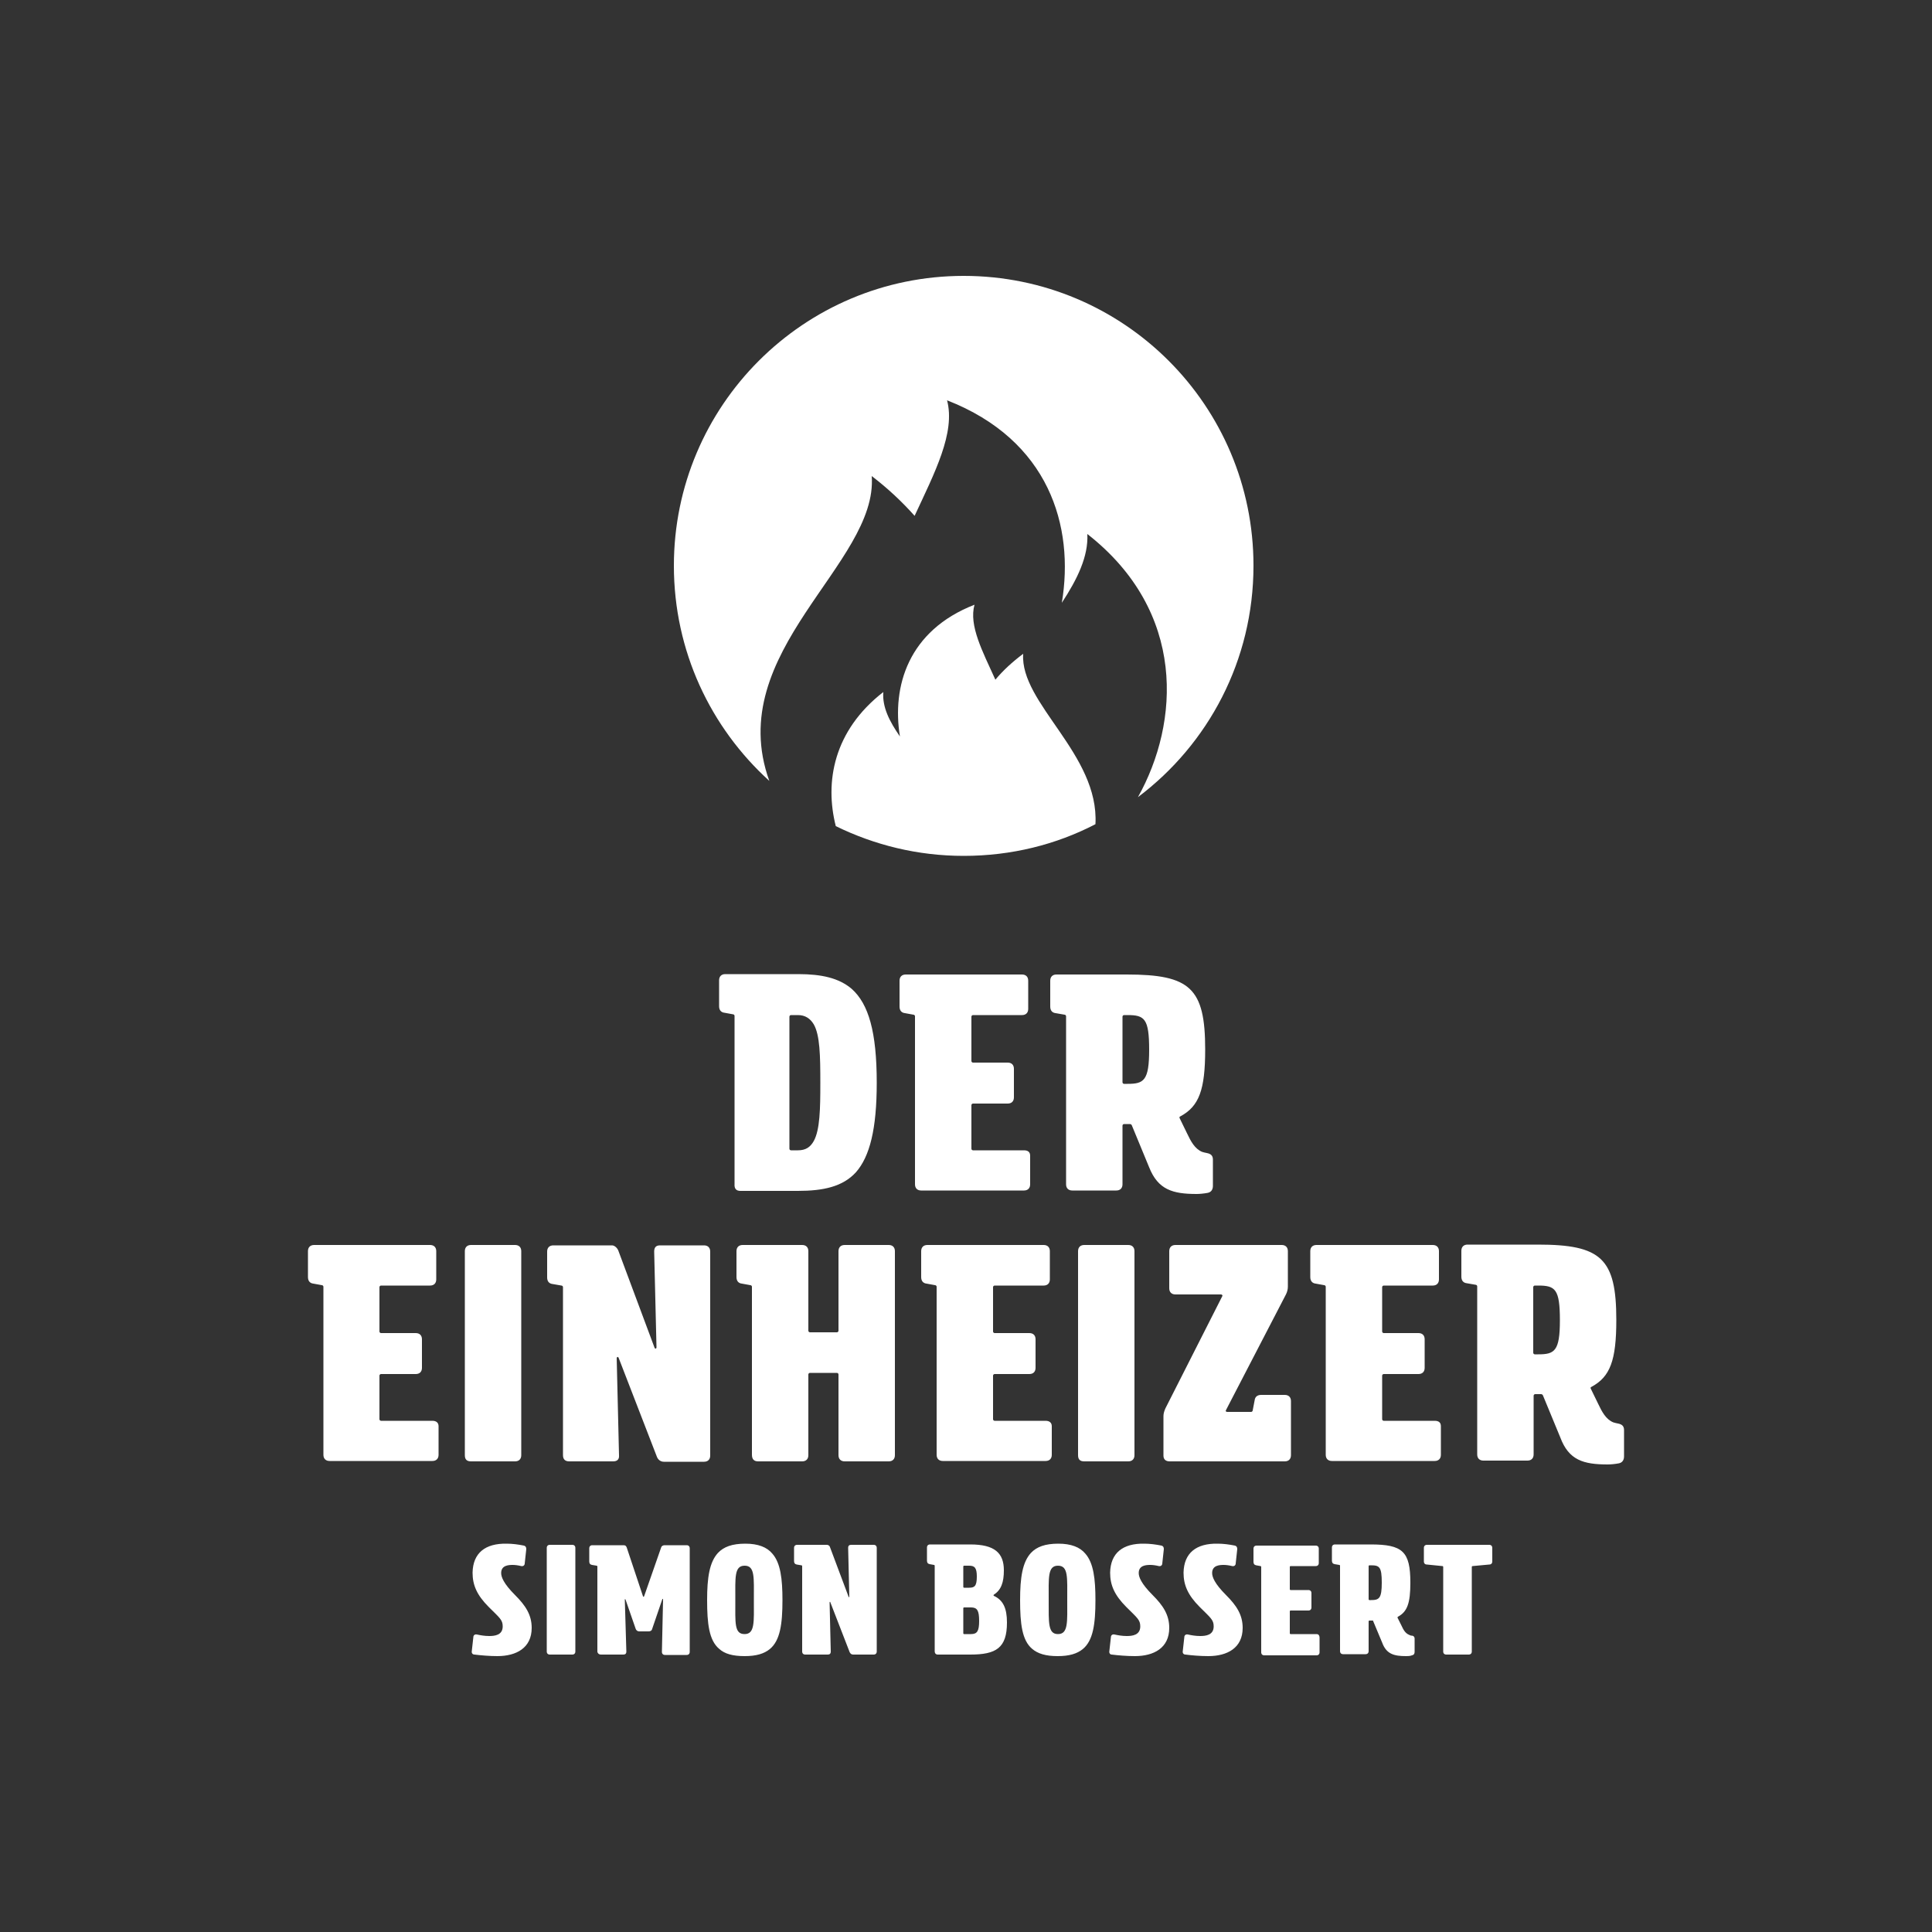 <?xml version="1.0" encoding="utf-8"?>
<!-- Generator: Adobe Illustrator 25.0.1, SVG Export Plug-In . SVG Version: 6.00 Build 0)  -->
<svg version="1.1" id="Ebene_1" xmlns="http://www.w3.org/2000/svg" xmlns:xlink="http://www.w3.org/1999/xlink" x="0px" y="0px"
	 viewBox="0 0 500 500" style="enable-background:new 0 0 500 500;" xml:space="preserve">
<rect x="0" y="0" width="500" height="500" fill="#333333" stroke="none"/>
<style type="text/css">
	.st0{fill:#FFFFFF;}
</style>
<g>
	<path class="st0" d="M374.3,428.2h5.8c0.5,0,0.8-0.3,0.8-0.8v-21.9c0-0.1,0.1-0.2,0.2-0.2l4.3-0.4c0.5,0,0.8-0.3,0.8-0.8v-3.5
		c0-0.5-0.3-0.8-0.8-0.8h-16.1c-0.5,0-0.8,0.3-0.8,0.8v3.5c0,0.5,0.3,0.8,0.8,0.8l4,0.4c0.1,0,0.2,0.1,0.2,0.2v21.9
		C373.5,427.9,373.8,428.2,374.3,428.2 M354.4,414.1c-0.1,0-0.2-0.1-0.2-0.2v-8.6c0-0.1,0.1-0.2,0.2-0.2h0.4c2.2,0,2.8,0.4,2.8,4.5
		c0,4.1-0.7,4.5-2.8,4.5H354.4z M363.9,428.6c0.4,0,1,0,1.5-0.2c0.5-0.1,0.7-0.4,0.7-0.9v-3.4c0-0.5-0.3-0.8-0.8-0.8
		c-0.2,0-0.4-0.1-0.6-0.2c-1-0.4-1.5-1.3-2-2.4l-1-2c-0.1-0.1,0-0.2,0.1-0.3c2.4-1.3,3.2-3.5,3.2-8.8c0-8.1-2-9.9-10.3-9.9h-9.2
		c-0.5,0-0.8,0.3-0.8,0.8v3.4c0,0.5,0.2,0.8,0.7,0.9l1.2,0.2c0.1,0,0.2,0.1,0.2,0.2v22.1c0,0.5,0.3,0.8,0.8,0.8h5.8
		c0.5,0,0.8-0.3,0.8-0.8v-7.7c0-0.1,0.1-0.2,0.2-0.2h0.8c0.1,0,0.2,0,0.2,0.2l2.3,5.5C358.8,428.1,360.8,428.6,363.9,428.6
		L363.9,428.6z M340.7,422.9H334c-0.1,0-0.2-0.1-0.2-0.2v-5.7c0-0.1,0.1-0.2,0.2-0.2h4.6c0.5,0,0.8-0.3,0.8-0.8v-3.7
		c0-0.5-0.3-0.8-0.8-0.8H334c-0.1,0-0.2-0.1-0.2-0.2v-5.8c0-0.1,0.1-0.2,0.2-0.2h6.5c0.5,0,0.8-0.3,0.8-0.8v-3.7
		c0-0.5-0.3-0.8-0.8-0.8h-15.3c-0.5,0-0.8,0.3-0.8,0.8v3.4c0,0.5,0.2,0.8,0.7,0.9l1.1,0.2c0.1,0,0.2,0.1,0.2,0.2v22.1
		c0,0.5,0.3,0.8,0.8,0.8h13.5c0.5,0,0.8-0.3,0.8-0.8v-3.7C341.5,423.2,341.2,422.9,340.7,422.9 M312.7,428.6c4.9,0,8.9-2.1,8.9-7.3
		c0-3.4-1.6-5.8-4.3-8.5c-3-3-3.6-4.7-3.6-5.7c0-2,1.9-2.1,3-2.1c0.6,0,1.4,0.1,2.2,0.3c0.5,0.1,0.9-0.2,0.9-0.7l0.4-3.7
		c0-0.5-0.2-0.8-0.6-0.9c-1.5-0.3-3-0.5-4.5-0.5c-5.5-0.1-8.7,2.4-8.8,7.5c0,3.2,1.1,5.8,4.2,8.9c2.8,2.8,3.6,3.3,3.6,5
		c0,2.3-2.1,2.5-3.5,2.5c-1.2,0-2.3-0.2-3.2-0.4c-0.5-0.1-0.9,0.2-0.9,0.7l-0.4,3.6c-0.1,0.5,0.2,0.9,0.7,0.9
		C308.3,428.4,310.6,428.6,312.7,428.6z M293.7,428.6c4.9,0,8.9-2.1,8.9-7.3c0-3.4-1.6-5.8-4.3-8.5c-3-3-3.6-4.7-3.6-5.7
		c0-2,1.9-2.1,3-2.1c0.6,0,1.4,0.1,2.2,0.3c0.5,0.1,0.9-0.2,0.9-0.7l0.4-3.7c0-0.5-0.2-0.8-0.6-0.9c-1.5-0.3-3-0.5-4.5-0.5
		c-5.5-0.1-8.7,2.4-8.8,7.5c0,3.2,1.1,5.8,4.2,8.9c2.8,2.8,3.6,3.3,3.6,5c0,2.3-2.1,2.5-3.5,2.5c-1.2,0-2.3-0.2-3.2-0.4
		c-0.5-0.1-0.9,0.2-0.9,0.7l-0.4,3.6c-0.1,0.5,0.2,0.9,0.6,0.9C289.3,428.4,291.6,428.6,293.7,428.6L293.7,428.6z M273.8,422.9
		c-2.6,0-2.4-2.9-2.4-8.8c0-5.8-0.3-8.9,2.4-8.9c2.7,0,2.4,3,2.4,8.9C276.2,419.7,276.5,422.9,273.8,422.9L273.8,422.9z
		 M273.7,428.6c3,0,5-0.6,6.5-1.8c2.7-2.2,3.3-6.5,3.3-12.7c0-5.5-0.5-9.6-2.6-12c-1.4-1.7-3.7-2.6-7-2.6c-3.4,0-5.6,0.8-7.1,2.4
		c-2.2,2.4-2.8,6.4-2.8,12.2c0,6.1,0.5,10.4,3.1,12.6C268.6,428,270.7,428.6,273.7,428.6 M249.5,422.9c-0.1,0-0.2-0.1-0.2-0.2v-6.5
		c0-0.1,0.1-0.2,0.2-0.2h1.8c1.6,0,2.1,0.8,2.1,3.5c0,2.6-0.5,3.4-2.1,3.4H249.5z M249.5,410.9c-0.1,0-0.2-0.1-0.2-0.2v-5.3
		c0-0.1,0.1-0.2,0.2-0.2h1.3c1.4,0,2,0.5,2,2.8c0,2.5-0.6,2.9-2,2.9H249.5z M242.7,428.2h8.4c6.7,0,9.5-1.7,9.5-8.3
		c0-3.7-1-5.8-3.4-6.9c-0.1-0.1-0.1-0.2,0-0.3c1.9-1.2,2.6-3.2,2.6-6.3c0-4.5-2.4-6.7-8.7-6.7h-10.4c-0.5,0-0.8,0.3-0.8,0.8v3.4
		c0,0.5,0.2,0.8,0.7,0.9l1.1,0.2c0.1,0,0.2,0.1,0.2,0.2v22.1C241.9,427.9,242.2,428.2,242.7,428.2 M208.4,428.2h5.8
		c0.5,0,0.8-0.2,0.8-0.8l-0.3-12.7c0-0.2,0.2-0.2,0.2,0l5,12.9c0.2,0.4,0.5,0.6,0.9,0.6h5.3c0.5,0,0.8-0.3,0.8-0.8v-26.8
		c0-0.5-0.3-0.8-0.8-0.8h-5.8c-0.5,0-0.8,0.2-0.8,0.8l0.3,12.6c0,0.2-0.2,0.2-0.2,0l-4.8-12.8c-0.1-0.4-0.5-0.6-0.8-0.6l-7.7,0
		c-0.5,0-0.8,0.3-0.8,0.8v3.4c0,0.5,0.2,0.8,0.7,0.9l1.2,0.2c0.1,0,0.2,0.1,0.2,0.2v22.1C207.6,427.9,207.9,428.2,208.4,428.2z
		 M192.7,422.9c-2.7,0-2.4-2.9-2.4-8.8c0-5.8-0.3-8.9,2.4-8.9c2.7,0,2.4,3,2.4,8.9C195.1,419.7,195.4,422.9,192.7,422.9L192.7,422.9
		z M192.7,428.6c3,0,5-0.6,6.5-1.8c2.7-2.2,3.3-6.5,3.3-12.7c0-5.5-0.5-9.6-2.6-12c-1.4-1.7-3.7-2.6-7-2.6c-3.4,0-5.6,0.8-7.1,2.4
		c-2.2,2.4-2.8,6.4-2.8,12.2c0,6.1,0.5,10.4,3.1,12.6C187.5,428,189.6,428.6,192.7,428.6 M155.5,428.2h5.8c0.5,0,0.8-0.2,0.8-0.8
		l-0.4-13.4c0-0.2,0.1-0.2,0.2,0l2.6,7.5c0.1,0.4,0.5,0.7,0.9,0.7h2.5c0.4,0,0.8-0.2,0.9-0.7l2.6-7.6c0.1-0.2,0.2-0.1,0.2,0
		l-0.3,13.6c0,0.5,0.3,0.8,0.8,0.8h5.6c0.5,0,0.8-0.3,0.8-0.8v-26.8c0-0.5-0.3-0.8-0.8-0.8h-5.7c-0.4,0-0.8,0.2-0.9,0.6l-4.4,12.6
		c-0.1,0.2-0.2,0.2-0.3,0l-4.2-12.6c-0.2-0.5-0.4-0.6-0.9-0.6h-8c-0.5,0-0.8,0.3-0.8,0.8v3.4c0,0.5,0.2,0.8,0.7,0.9l1.2,0.2
		c0.1,0,0.2,0.1,0.2,0.2v22.1C154.7,427.9,155,428.2,155.5,428.2L155.5,428.2z M142.3,428.2h5.8c0.5,0,0.8-0.3,0.8-0.8v-26.8
		c0-0.5-0.3-0.8-0.8-0.8h-5.8c-0.5,0-0.8,0.3-0.8,0.8v26.8C141.5,427.9,141.8,428.2,142.3,428.2 M128.7,428.6c4.9,0,8.9-2.1,8.9-7.3
		c0-3.4-1.6-5.8-4.3-8.5c-3-3-3.6-4.7-3.6-5.7c0-2,1.9-2.1,3-2.1c0.6,0,1.4,0.1,2.2,0.3c0.5,0.1,0.9-0.2,0.9-0.7l0.4-3.7
		c0-0.5-0.2-0.8-0.6-0.9c-1.5-0.3-3-0.5-4.5-0.5c-5.5-0.1-8.7,2.4-8.8,7.5c0,3.2,1.1,5.8,4.2,8.9c2.8,2.8,3.6,3.3,3.6,5
		c0,2.3-2.1,2.5-3.5,2.5c-1.2,0-2.3-0.2-3.2-0.4c-0.5-0.1-0.9,0.2-0.9,0.7l-0.4,3.6c-0.1,0.5,0.2,0.9,0.7,0.9
		C124.4,428.4,126.7,428.6,128.7,428.6z"/>
	<path class="st0" d="M397.2,350.5c-0.2,0-0.4-0.2-0.4-0.4v-17c0-0.2,0.2-0.4,0.4-0.4h0.9c4.4,0,5.6,0.9,5.6,9c0,8-1.4,8.8-5.6,8.8
		H397.2z M416.1,379c0.7,0,1.9-0.1,2.9-0.3c0.9-0.2,1.3-0.9,1.3-1.8v-6.8c0-1-0.5-1.5-1.6-1.7c-0.5-0.1-0.9-0.2-1.2-0.3
		c-1.9-0.8-2.9-2.7-3.9-4.8l-1.9-3.9c-0.1-0.2-0.1-0.4,0.2-0.5c4.8-2.6,6.4-6.8,6.4-17.3c0-15.9-3.9-19.5-20.3-19.5h-18.2
		c-1,0-1.6,0.6-1.6,1.6v6.7c0,1,0.5,1.6,1.4,1.7l2.3,0.4c0.2,0,0.4,0.2,0.4,0.4v43.5c0,1,0.6,1.6,1.6,1.6h11.4c1,0,1.6-0.6,1.6-1.6
		v-15.2c0-0.2,0.2-0.4,0.4-0.4h1.5c0.2,0,0.4,0.1,0.5,0.3l4.5,10.9C406,377.9,409.8,379,416.1,379L416.1,379z M371.3,367.7h-13.2
		c-0.2,0-0.4-0.2-0.4-0.4V356c0-0.2,0.2-0.4,0.4-0.4h9c1,0,1.6-0.6,1.6-1.6v-7.4c0-1-0.6-1.6-1.6-1.6h-9c-0.2,0-0.4-0.2-0.4-0.4
		v-11.5c0-0.2,0.2-0.4,0.4-0.4h12.7c1,0,1.6-0.6,1.6-1.6v-7.3c0-1-0.6-1.6-1.6-1.6h-30.1c-1,0-1.6,0.6-1.6,1.6v6.7
		c0,1,0.5,1.6,1.4,1.7l2.2,0.4c0.2,0,0.4,0.2,0.4,0.4v43.5c0,1,0.6,1.6,1.6,1.6h26.6c1,0,1.6-0.6,1.6-1.6v-7.4
		C372.9,368.2,372.4,367.7,371.3,367.7z M302.7,378.2h29.8c1,0,1.6-0.6,1.6-1.6l0-14c0-1-0.6-1.6-1.6-1.6h-6.1c-1,0-1.6,0.5-1.7,1.4
		l-0.5,2.6c0,0.2-0.2,0.4-0.4,0.4l-6.2,0c-0.3,0-0.5-0.2-0.3-0.5l15.5-29.9c0.3-0.6,0.5-1.3,0.5-2v-9.2c0-1-0.6-1.6-1.6-1.6h-27.5
		c-1,0-1.6,0.6-1.6,1.6v9.6c0,1,0.6,1.6,1.6,1.6H316c0.2,0,0.5,0.2,0.3,0.5l-14.7,29c-0.3,0.7-0.5,1.3-0.5,2v10.2
		C301.1,377.7,301.7,378.2,302.7,378.2L302.7,378.2z M280.6,378.2h11.4c1,0,1.6-0.6,1.6-1.6v-52.8c0-1-0.6-1.6-1.6-1.6h-11.4
		c-1,0-1.6,0.6-1.6,1.6v52.8C279,377.7,279.5,378.2,280.6,378.2 M270.6,367.7h-13.2c-0.2,0-0.4-0.2-0.4-0.4V356
		c0-0.2,0.2-0.4,0.4-0.4h9c1,0,1.6-0.6,1.6-1.6v-7.4c0-1-0.6-1.6-1.6-1.6h-9c-0.2,0-0.4-0.2-0.4-0.4v-11.5c0-0.2,0.2-0.4,0.4-0.4
		h12.7c1,0,1.6-0.6,1.6-1.6v-7.3c0-1-0.6-1.6-1.6-1.6H240c-1,0-1.6,0.6-1.6,1.6v6.7c0,1,0.5,1.6,1.4,1.7l2.2,0.4
		c0.2,0,0.4,0.2,0.4,0.4v43.5c0,1,0.6,1.6,1.6,1.6h26.6c1,0,1.6-0.6,1.6-1.6v-7.4C272.2,368.2,271.6,367.7,270.6,367.7z
		 M196.2,378.2h11.4c1,0,1.6-0.6,1.6-1.6v-20.9c0-0.2,0.2-0.4,0.4-0.4h7c0.2,0,0.4,0.2,0.4,0.4v20.9c0,1,0.6,1.6,1.6,1.6H230
		c1,0,1.6-0.6,1.6-1.6v-52.8c0-1-0.6-1.6-1.6-1.6h-11.4c-1,0-1.6,0.6-1.6,1.6v20.6c0,0.2-0.2,0.4-0.4,0.4h-7c-0.2,0-0.4-0.2-0.4-0.4
		v-20.6c0-1-0.6-1.6-1.6-1.6h-15.4c-1,0-1.6,0.6-1.6,1.6v6.7c0,1,0.5,1.6,1.4,1.7l2.2,0.4c0.2,0,0.4,0.2,0.4,0.4v43.5
		C194.6,377.7,195.2,378.2,196.2,378.2 M147.3,378.2h11.4c1,0,1.6-0.5,1.5-1.6l-0.6-25.1c0-0.3,0.3-0.5,0.5-0.1L170,377
		c0.3,0.8,1,1.3,1.8,1.3h10.4c1,0,1.6-0.6,1.6-1.6v-52.8c0-1-0.6-1.6-1.6-1.6h-11.4c-1,0-1.5,0.5-1.5,1.6l0.6,24.8
		c0,0.3-0.3,0.5-0.5,0.1l-9.4-25.2c-0.3-0.7-1-1.3-1.6-1.3l-15.2,0c-1,0-1.6,0.6-1.6,1.6v6.7c0,1,0.5,1.6,1.4,1.7l2.3,0.4
		c0.2,0,0.4,0.2,0.4,0.4v43.5C145.7,377.7,146.3,378.2,147.3,378.2L147.3,378.2z M121.9,378.2h11.4c1,0,1.6-0.6,1.6-1.6v-52.8
		c0-1-0.6-1.6-1.6-1.6h-11.4c-1,0-1.6,0.6-1.6,1.6v52.8C120.3,377.7,120.8,378.2,121.9,378.2 M111.9,367.7H98.6
		c-0.2,0-0.4-0.2-0.4-0.4V356c0-0.2,0.2-0.4,0.4-0.4h9c1,0,1.6-0.6,1.6-1.6v-7.4c0-1-0.6-1.6-1.6-1.6h-9c-0.2,0-0.4-0.2-0.4-0.4
		v-11.5c0-0.2,0.2-0.4,0.4-0.4h12.7c1,0,1.6-0.6,1.6-1.6v-7.3c0-1-0.6-1.6-1.6-1.6H81.3c-1,0-1.6,0.6-1.6,1.6v6.7
		c0,1,0.5,1.6,1.4,1.7l2.2,0.4c0.2,0,0.4,0.2,0.4,0.4v43.5c0,1,0.6,1.6,1.6,1.6h26.6c1,0,1.6-0.6,1.6-1.6v-7.4
		C113.5,368.2,112.9,367.7,111.9,367.7z"/>
	<path class="st0" d="M290.9,280.5c-0.2,0-0.4-0.2-0.4-0.4v-17c0-0.2,0.2-0.4,0.4-0.4h0.9c4.4,0,5.6,0.9,5.6,9c0,8-1.4,8.8-5.6,8.8
		H290.9z M309.7,309c0.7,0,1.9-0.1,2.9-0.3c0.9-0.2,1.3-0.9,1.3-1.8v-6.8c0-1-0.5-1.5-1.6-1.7c-0.5-0.1-0.9-0.2-1.2-0.3
		c-1.9-0.8-2.9-2.7-3.9-4.8l-1.9-3.9c-0.1-0.2-0.1-0.4,0.2-0.5c4.8-2.6,6.4-6.8,6.4-17.3c0-15.9-3.9-19.4-20.3-19.4h-18.2
		c-1,0-1.6,0.6-1.6,1.6v6.7c0,1,0.5,1.6,1.4,1.7l2.3,0.4c0.2,0,0.4,0.2,0.4,0.4v43.5c0,1,0.6,1.6,1.6,1.6h11.4c1,0,1.6-0.6,1.6-1.6
		v-15.2c0-0.2,0.2-0.4,0.4-0.4h1.5c0.2,0,0.4,0.1,0.5,0.3l4.5,10.9C299.7,307.9,303.5,309,309.7,309L309.7,309z M265,297.7h-13.2
		c-0.2,0-0.4-0.2-0.4-0.4V286c0-0.2,0.2-0.4,0.4-0.4h9c1,0,1.6-0.6,1.6-1.6v-7.4c0-1-0.6-1.6-1.6-1.6h-9c-0.2,0-0.4-0.2-0.4-0.4
		v-11.5c0-0.2,0.2-0.4,0.4-0.4h12.7c1,0,1.6-0.6,1.6-1.6v-7.3c0-1-0.6-1.6-1.6-1.6h-30.1c-1,0-1.6,0.6-1.6,1.6v6.7
		c0,1,0.5,1.6,1.4,1.7l2.2,0.4c0.2,0,0.4,0.2,0.4,0.4v43.5c0,1,0.6,1.6,1.6,1.6H265c1,0,1.6-0.6,1.6-1.6v-7.4
		C266.6,298.2,266.1,297.7,265,297.7 M204.7,297.7c-0.2,0-0.4-0.2-0.4-0.4v-34.2c0-0.2,0.2-0.4,0.4-0.4h1.8c1.9,0,3.2,0.9,4.1,2.4
		c1.6,2.8,1.7,8.1,1.7,15.2c0,6.7-0.1,12.1-1.7,15c-0.9,1.6-2.1,2.4-4.1,2.4H204.7z M191.6,308.2h14.9c6.6,0,11.6-1.1,15-4.8
		c3.6-4.1,5.4-11.2,5.4-23.2c0-13.1-2.1-20.4-6.5-24.3c-3.3-2.8-7.8-3.8-13.8-3.8h-18.9c-1,0-1.6,0.6-1.6,1.6v6.7
		c0,1,0.5,1.6,1.4,1.7l2.2,0.4c0.2,0,0.4,0.2,0.4,0.4v43.5C190,307.7,190.6,308.2,191.6,308.2"/>
	<path class="st0" d="M249.4,71.4c-41.4,0-75,33.6-75,75c0,22.1,9.5,41.9,24.7,55.7c-12.1-33.5,28.2-56.2,26.5-78.9
		c4.3,3.3,7.9,6.7,11.1,10.3c5.2-11.2,10.6-21.5,8.4-29.9c26.4,10.3,33,32.6,29.7,52.4c4-6.1,6.9-12,6.6-17.8
		c25.7,20.1,23.9,48.8,13.1,68.1c18.2-13.7,29.9-35.4,29.9-59.9C324.4,104.9,290.8,71.4,249.4,71.4"/>
	<path class="st0" d="M264.8,169.2c-2.8,2.1-5.2,4.3-7.2,6.7c-3.3-7.3-6.9-14-5.4-19.4c-17.2,6.7-21.4,21.2-19.3,34.1
		c-2.7-3.9-4.6-7.6-4.3-11.5c-12.9,10-15.2,23.3-12.3,34.7c10,4.9,21.2,7.7,33.1,7.7c12.3,0,23.9-2.9,34.1-8.2
		C284.5,195.2,263.9,182,264.8,169.2"/>
</g>
</svg>
